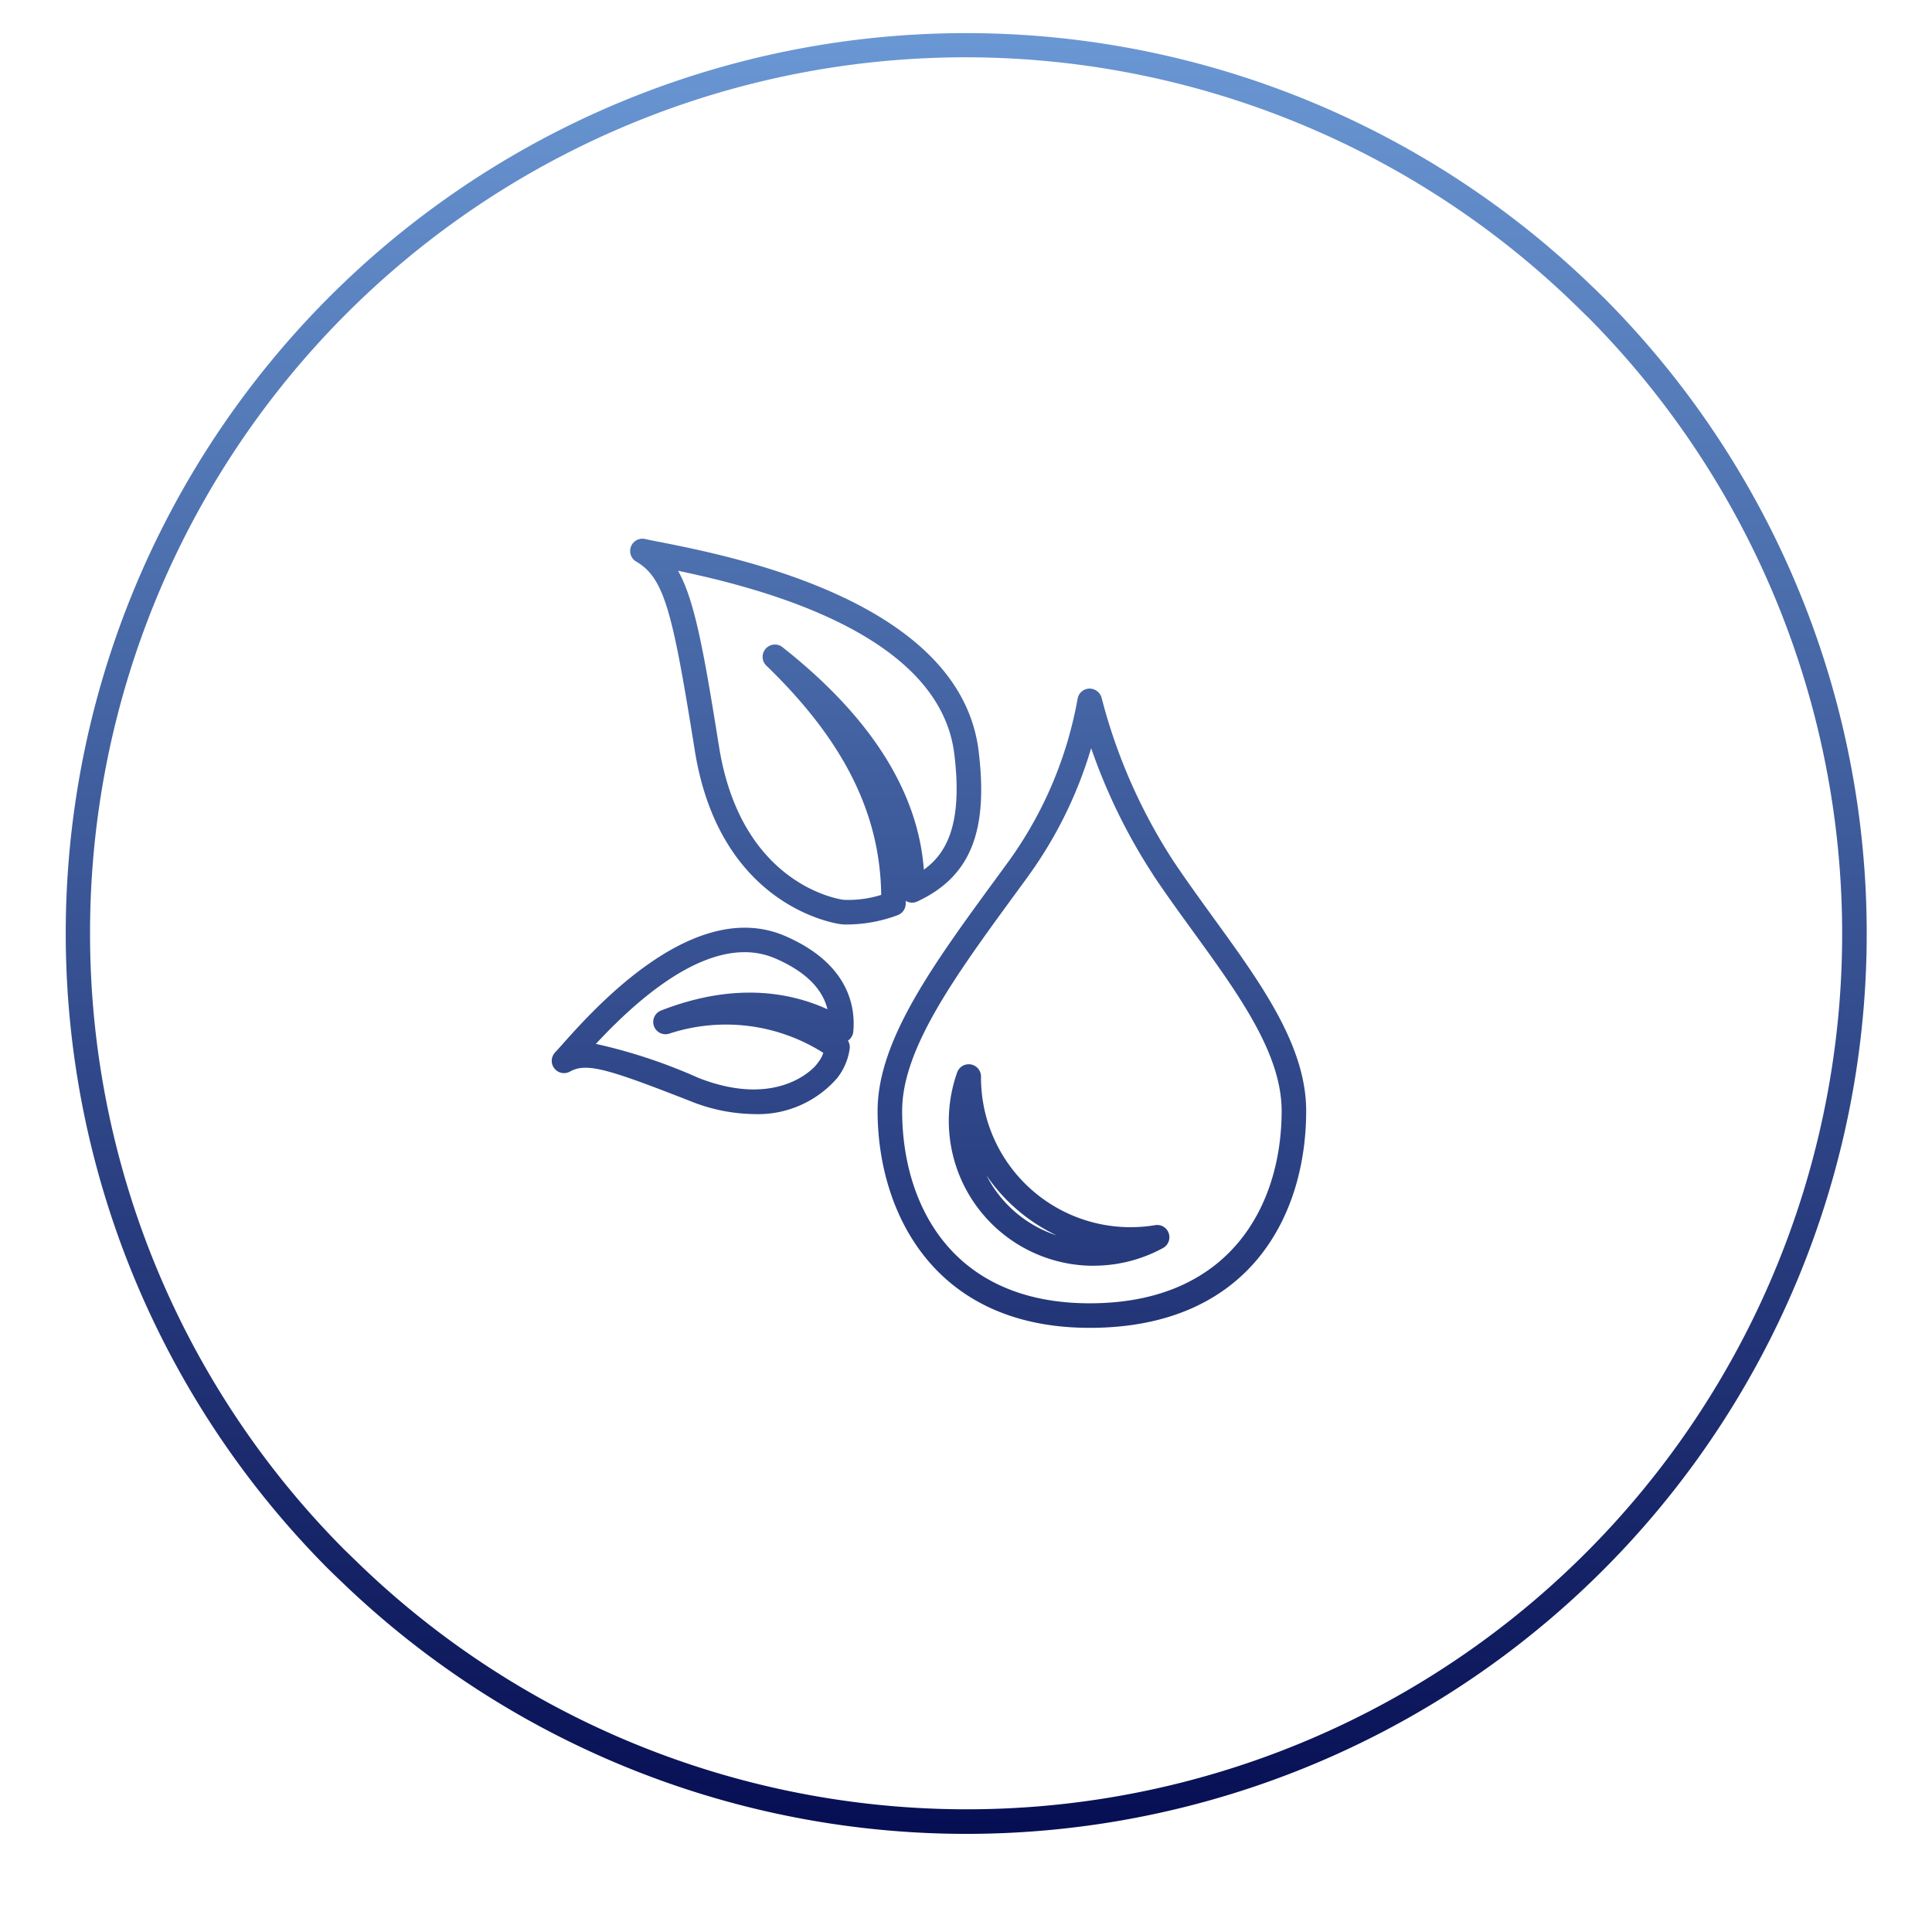 <svg xmlns="http://www.w3.org/2000/svg" xmlns:xlink="http://www.w3.org/1999/xlink" width="118" height="118" viewBox="0 0 118 118">
  <rect x="0" y="0" width="118" height="118" fill="#333333" stroke="none"/>
  <defs>
    <linearGradient id="linear-gradient" x1="0.5" x2="0.5" y2="1" gradientUnits="objectBoundingBox">
      <stop offset="0" stop-color="#6a98d4"/>
      <stop offset="1" stop-color="#060e53"/>
    </linearGradient>
    <clipPath id="clip-OYONO-mit-pflanzlichen-inhaltsstoffen">
      <rect width="118" height="118"/>
    </clipPath>
  </defs>
  <g id="OYONO-mit-pflanzlichen-inhaltsstoffen" clip-path="url(#clip-OYONO-mit-pflanzlichen-inhaltsstoffen)">
    <rect width="118" height="118" fill="#fff"/>
    <path id="Vereinigungsmenge_1" data-name="Vereinigungsmenge 1" d="M17.017,94.757c-.361-.346-.725-.688-1.077-1.043A54.99,54.99,0,0,1,93.035,15.293c.361.347.724.69,1.076,1.046A54.989,54.989,0,0,1,17.017,94.757ZM1.5,55A53.326,53.326,0,0,0,17.009,92.626l1.077,1.043A53.463,53.463,0,0,0,93.041,17.427L91.966,16.38A53.459,53.459,0,0,0,1.5,55ZM49.6,65.852c0-4.308,3.4-8.958,7.344-14.342l.628-.858a24.245,24.245,0,0,0,4.245-9.978.751.751,0,0,1,.71-.618.77.77,0,0,1,.755.562,33.722,33.722,0,0,0,4.41,10.011c.778,1.159,1.611,2.309,2.416,3.422,2.915,4.019,5.669,7.817,5.669,11.8,0,6.405-3.473,13.249-13.221,13.249C52.991,79.1,49.6,71.964,49.6,65.852Zm9.184-14.317-.629.861C54.367,57.569,51.1,62.034,51.1,65.852c0,5.68,3.009,11.749,11.457,11.749,8.642,0,11.721-6.069,11.721-11.749,0-3.5-2.615-7.106-5.382-10.923-.816-1.124-1.659-2.287-2.452-3.47l0-.008a35.189,35.189,0,0,1-3.8-7.755A25.756,25.756,0,0,1,58.782,51.535Zm4.012,23.774A8.848,8.848,0,0,1,54.46,63.5a.75.75,0,0,1,1.457.251A9.134,9.134,0,0,0,66.55,72.829a.742.742,0,0,1,.833.495.751.751,0,0,1-.349.9,8.839,8.839,0,0,1-4.225,1.081Zm-2.26-1.857a10.748,10.748,0,0,1-4.286-3.663A7.378,7.378,0,0,0,60.534,73.452ZM38.115,65.233c-4.928-1.927-6.29-2.354-7.3-1.786a.75.75,0,0,1-.91-1.171c.1-.108.247-.27.427-.473,1.993-2.238,8.059-9.047,13.63-6.631,3.934,1.705,4.291,4.388,4.154,5.836a.751.751,0,0,1-.326.55.758.758,0,0,1,.1.532,3.705,3.705,0,0,1-.767,1.766,6.408,6.408,0,0,1-5.086,2.188A10.741,10.741,0,0,1,38.115,65.233Zm-5.721-3.476a32.622,32.622,0,0,1,6.268,2.079c4.983,1.949,7.173-.768,7.194-.8l.076-.1a1.969,1.969,0,0,0,.354-.631,11.1,11.1,0,0,0-9.437-1.165.75.75,0,0,1-.472-1.422c4.434-1.727,7.839-1.135,10.163-.075-.315-1.282-1.378-2.32-3.176-3.1a4.712,4.712,0,0,0-1.894-.387C38.013,56.161,34.391,59.612,32.394,61.757ZM47.371,54.45c-.074-.008-7.38-.89-8.934-10.606-1.354-8.456-1.848-10.535-3.581-11.546A.75.75,0,0,1,35.4,30.92c.229.054.566.121.99.2,4.516.9,18.259,3.63,19.38,12.74.608,4.94-.512,7.692-3.744,9.2a.752.752,0,0,1-.708-.039l0,.182a.751.751,0,0,1-.486.689,8.906,8.906,0,0,1-3.017.572C47.638,54.47,47.488,54.462,47.371,54.45ZM39.917,43.606c1.376,8.6,7.549,9.346,7.611,9.351a6.7,6.7,0,0,0,2.293-.3c-.061-4.984-2.3-9.445-7.007-13.994a.75.75,0,0,1,.986-1.129c5.372,4.239,8.267,8.8,8.626,13.582,1.4-1,2.382-2.82,1.859-7.069-.9-7.327-11.743-10.111-16.871-11.186C38.441,34.7,38.989,37.81,39.917,43.606Z" transform="translate(4 2)" stroke="rgba(0,0,0,0)" stroke-miterlimit="10" stroke-width="1" fill="url(#linear-gradient)"/>
  </g>
</svg>
